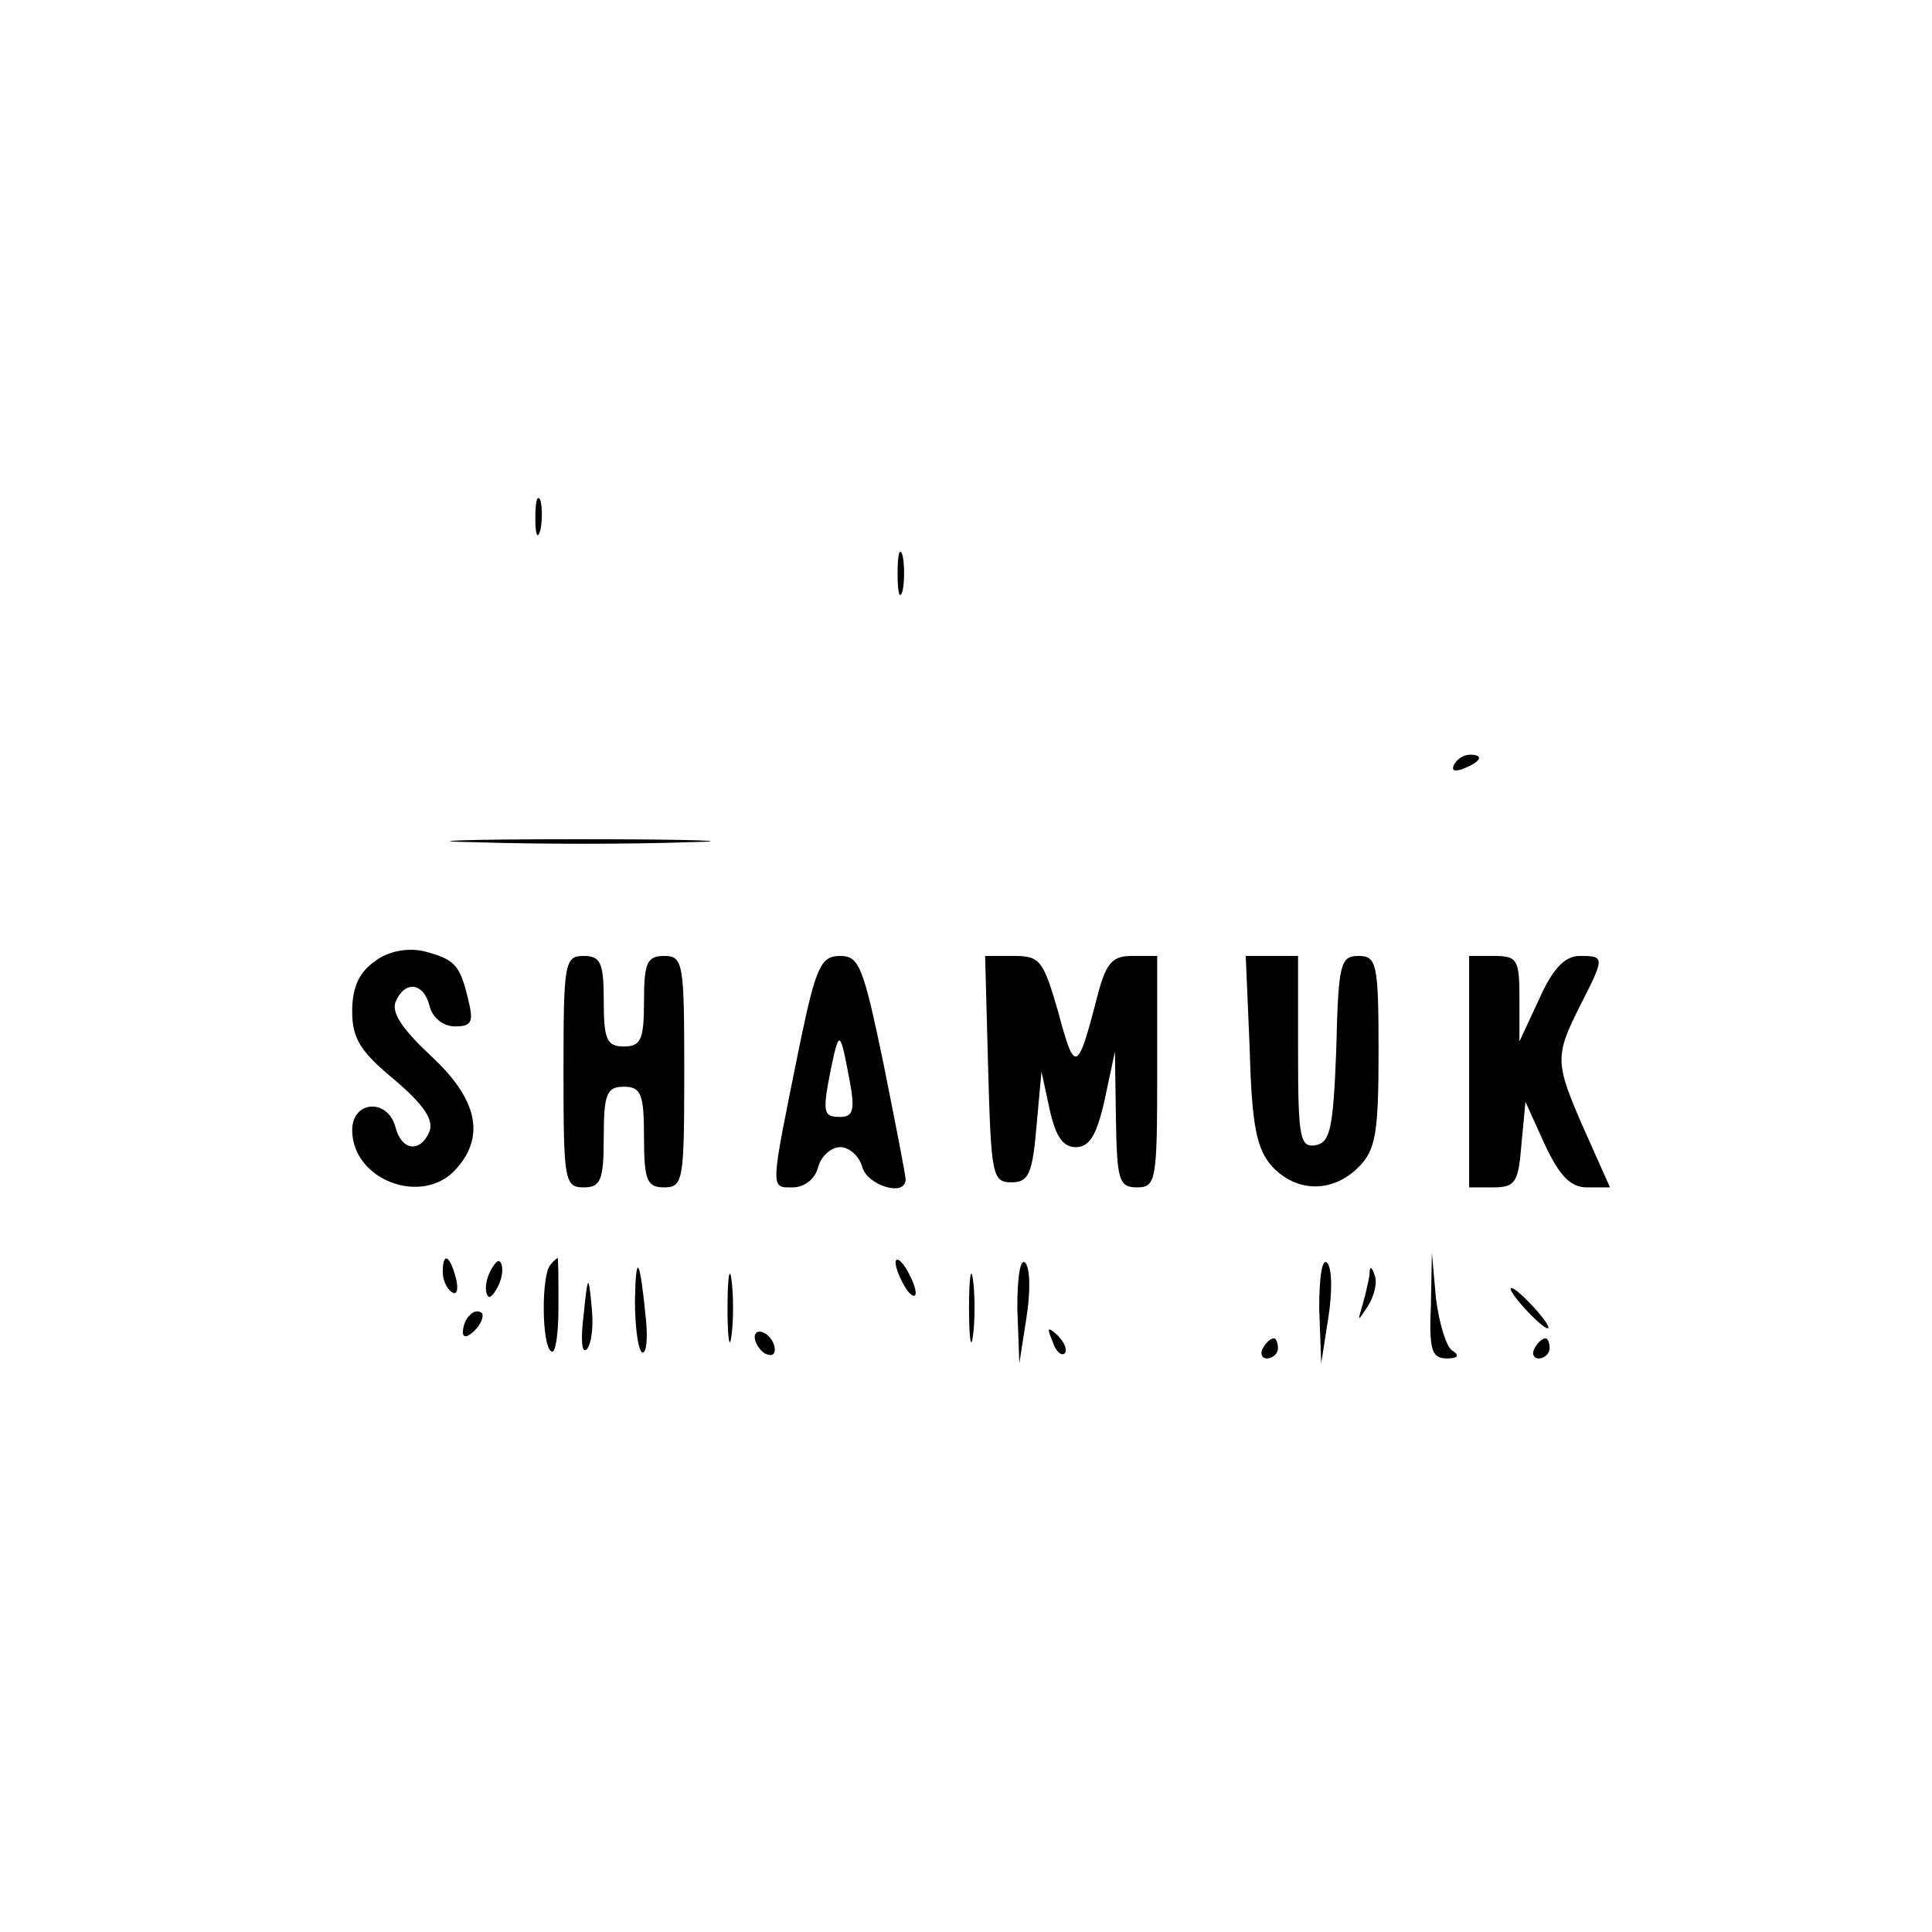 <?xml version="1.0" encoding="UTF-8" standalone="no"?> <svg xmlns="http://www.w3.org/2000/svg" version="1.0" width="192pt" height="192pt" viewBox="0 0 192 192" preserveAspectRatio="xMidYMid meet"><g transform="translate(0,192) scale(0.1,-0.1)" fill="#000000" stroke="none"><path d="M532 1405 c0 -16 2 -22 5 -12 2 9 2 23 0 30 -3 6 -5 -1 -5 -18z"></path><path d="M892 1350 c0 -19 2 -27 5 -17 2 9 2 25 0 35 -3 9 -5 1 -5 -18z"></path><path d="M1445 1160 c-3 -6 1 -7 9 -4 18 7 21 14 7 14 -6 0 -13 -4 -16 -10z"></path><path d="M473 1083 c59 -2 154 -2 210 0 56 1 8 3 -108 3 -116 0 -161 -2 -102 -3z"></path><path d="M373 965 c-16 -11 -23 -26 -23 -50 0 -27 8 -40 42 -68 28 -24 39 -39 35 -51 -9 -22 -28 -20 -34 4 -8 29 -43 26 -43 -3 0 -50 70 -76 103 -39 30 33 21 70 -24 112 -28 26 -40 43 -36 54 9 22 28 20 34 -4 3 -12 14 -20 25 -20 17 0 19 4 13 28 -8 33 -13 39 -45 47 -15 3 -34 0 -47 -10z"></path><path d="M560 855 c0 -108 1 -115 20 -115 17 0 20 7 20 50 0 43 3 50 20 50 17 0 20 -7 20 -50 0 -43 3 -50 20 -50 19 0 20 7 20 115 0 108 -1 115 -20 115 -17 0 -20 -7 -20 -45 0 -38 -3 -45 -20 -45 -17 0 -20 7 -20 45 0 38 -3 45 -20 45 -19 0 -20 -7 -20 -115z"></path><path d="M795 883 c-30 -148 -30 -143 -7 -143 11 0 22 8 25 20 3 11 13 20 22 20 9 0 19 -9 22 -20 5 -18 43 -30 43 -12 0 4 -10 55 -22 115 -20 96 -24 107 -43 107 -19 0 -24 -10 -40 -87z m49 -35 c6 -31 4 -38 -9 -38 -17 0 -18 4 -9 49 8 38 9 37 18 -11z"></path><path d="M982 858 c3 -105 4 -113 23 -113 17 0 21 8 25 55 l5 55 8 -37 c6 -27 13 -38 26 -38 14 0 21 12 29 48 l10 47 1 -67 c1 -61 3 -68 21 -68 19 0 20 7 20 115 l0 115 -25 0 c-20 0 -26 -7 -35 -42 -19 -74 -22 -75 -38 -15 -15 52 -18 57 -44 57 l-29 0 3 -112z"></path><path d="M1242 876 c2 -75 7 -98 22 -115 24 -26 60 -27 86 -1 17 17 20 33 20 115 0 88 -2 95 -20 95 -18 0 -20 -8 -22 -92 -3 -79 -6 -93 -20 -96 -16 -3 -18 6 -18 92 l0 96 -26 0 -26 0 4 -94z"></path><path d="M1460 855 l0 -115 24 0 c22 0 25 5 28 43 l4 42 19 -42 c15 -32 26 -43 42 -43 l23 0 -25 56 c-30 68 -30 74 -5 124 25 49 25 50 0 50 -15 0 -27 -13 -40 -42 l-20 -43 0 43 c0 38 -2 42 -25 42 l-25 0 0 -115z"></path><path d="M440 656 c0 -8 4 -17 9 -20 5 -4 7 3 4 14 -6 23 -13 26 -13 6z"></path><path d="M486 654 c-4 -9 -4 -19 -1 -22 2 -3 7 3 11 12 4 9 4 19 1 22 -2 3 -7 -3 -11 -12z"></path><path d="M547 663 c-9 -9 -9 -81 1 -86 4 -3 7 17 7 44 0 27 0 49 -1 49 0 0 -4 -3 -7 -7z"></path><path d="M631 628 c0 -26 3 -49 7 -52 4 -2 6 12 4 32 -6 62 -10 69 -11 20z"></path><path d="M723 620 c0 -30 2 -43 4 -27 2 15 2 39 0 55 -2 15 -4 2 -4 -28z"></path><path d="M890 665 c0 -5 5 -17 10 -25 5 -8 10 -10 10 -5 0 6 -5 17 -10 25 -5 8 -10 11 -10 5z"></path><path d="M963 620 c0 -30 2 -43 4 -27 2 15 2 39 0 55 -2 15 -4 2 -4 -28z"></path><path d="M1011 620 l2 -55 7 45 c4 25 4 49 -1 55 -5 5 -8 -13 -8 -45z"></path><path d="M1311 620 l2 -55 7 45 c4 25 4 49 -1 55 -5 5 -8 -13 -8 -45z"></path><path d="M1422 623 c-2 -45 1 -53 16 -53 11 0 13 3 5 8 -6 4 -13 28 -16 52 l-4 45 -1 -52z"></path><path d="M1361 653 c-1 -6 -4 -20 -7 -30 -5 -17 -5 -17 6 0 6 10 9 23 6 30 -3 9 -5 9 -5 0z"></path><path d="M580 613 c-3 -23 -2 -39 3 -34 5 5 7 24 5 42 -3 33 -4 33 -8 -8z"></path><path d="M1515 620 c10 -11 20 -20 23 -20 3 0 -3 9 -13 20 -10 11 -20 20 -23 20 -3 0 3 -9 13 -20z"></path><path d="M467 613 c-4 -3 -7 -11 -7 -17 0 -6 5 -5 12 2 6 6 9 14 7 17 -3 3 -9 2 -12 -2z"></path><path d="M750 591 c0 -5 5 -13 10 -16 6 -3 10 -2 10 4 0 5 -4 13 -10 16 -5 3 -10 2 -10 -4z"></path><path d="M1046 587 c3 -10 9 -15 12 -12 3 3 0 11 -7 18 -10 9 -11 8 -5 -6z"></path><path d="M1255 580 c-3 -5 -1 -10 4 -10 6 0 11 5 11 10 0 6 -2 10 -4 10 -3 0 -8 -4 -11 -10z"></path><path d="M1525 580 c-3 -5 -1 -10 4 -10 6 0 11 5 11 10 0 6 -2 10 -4 10 -3 0 -8 -4 -11 -10z"></path></g></svg> 